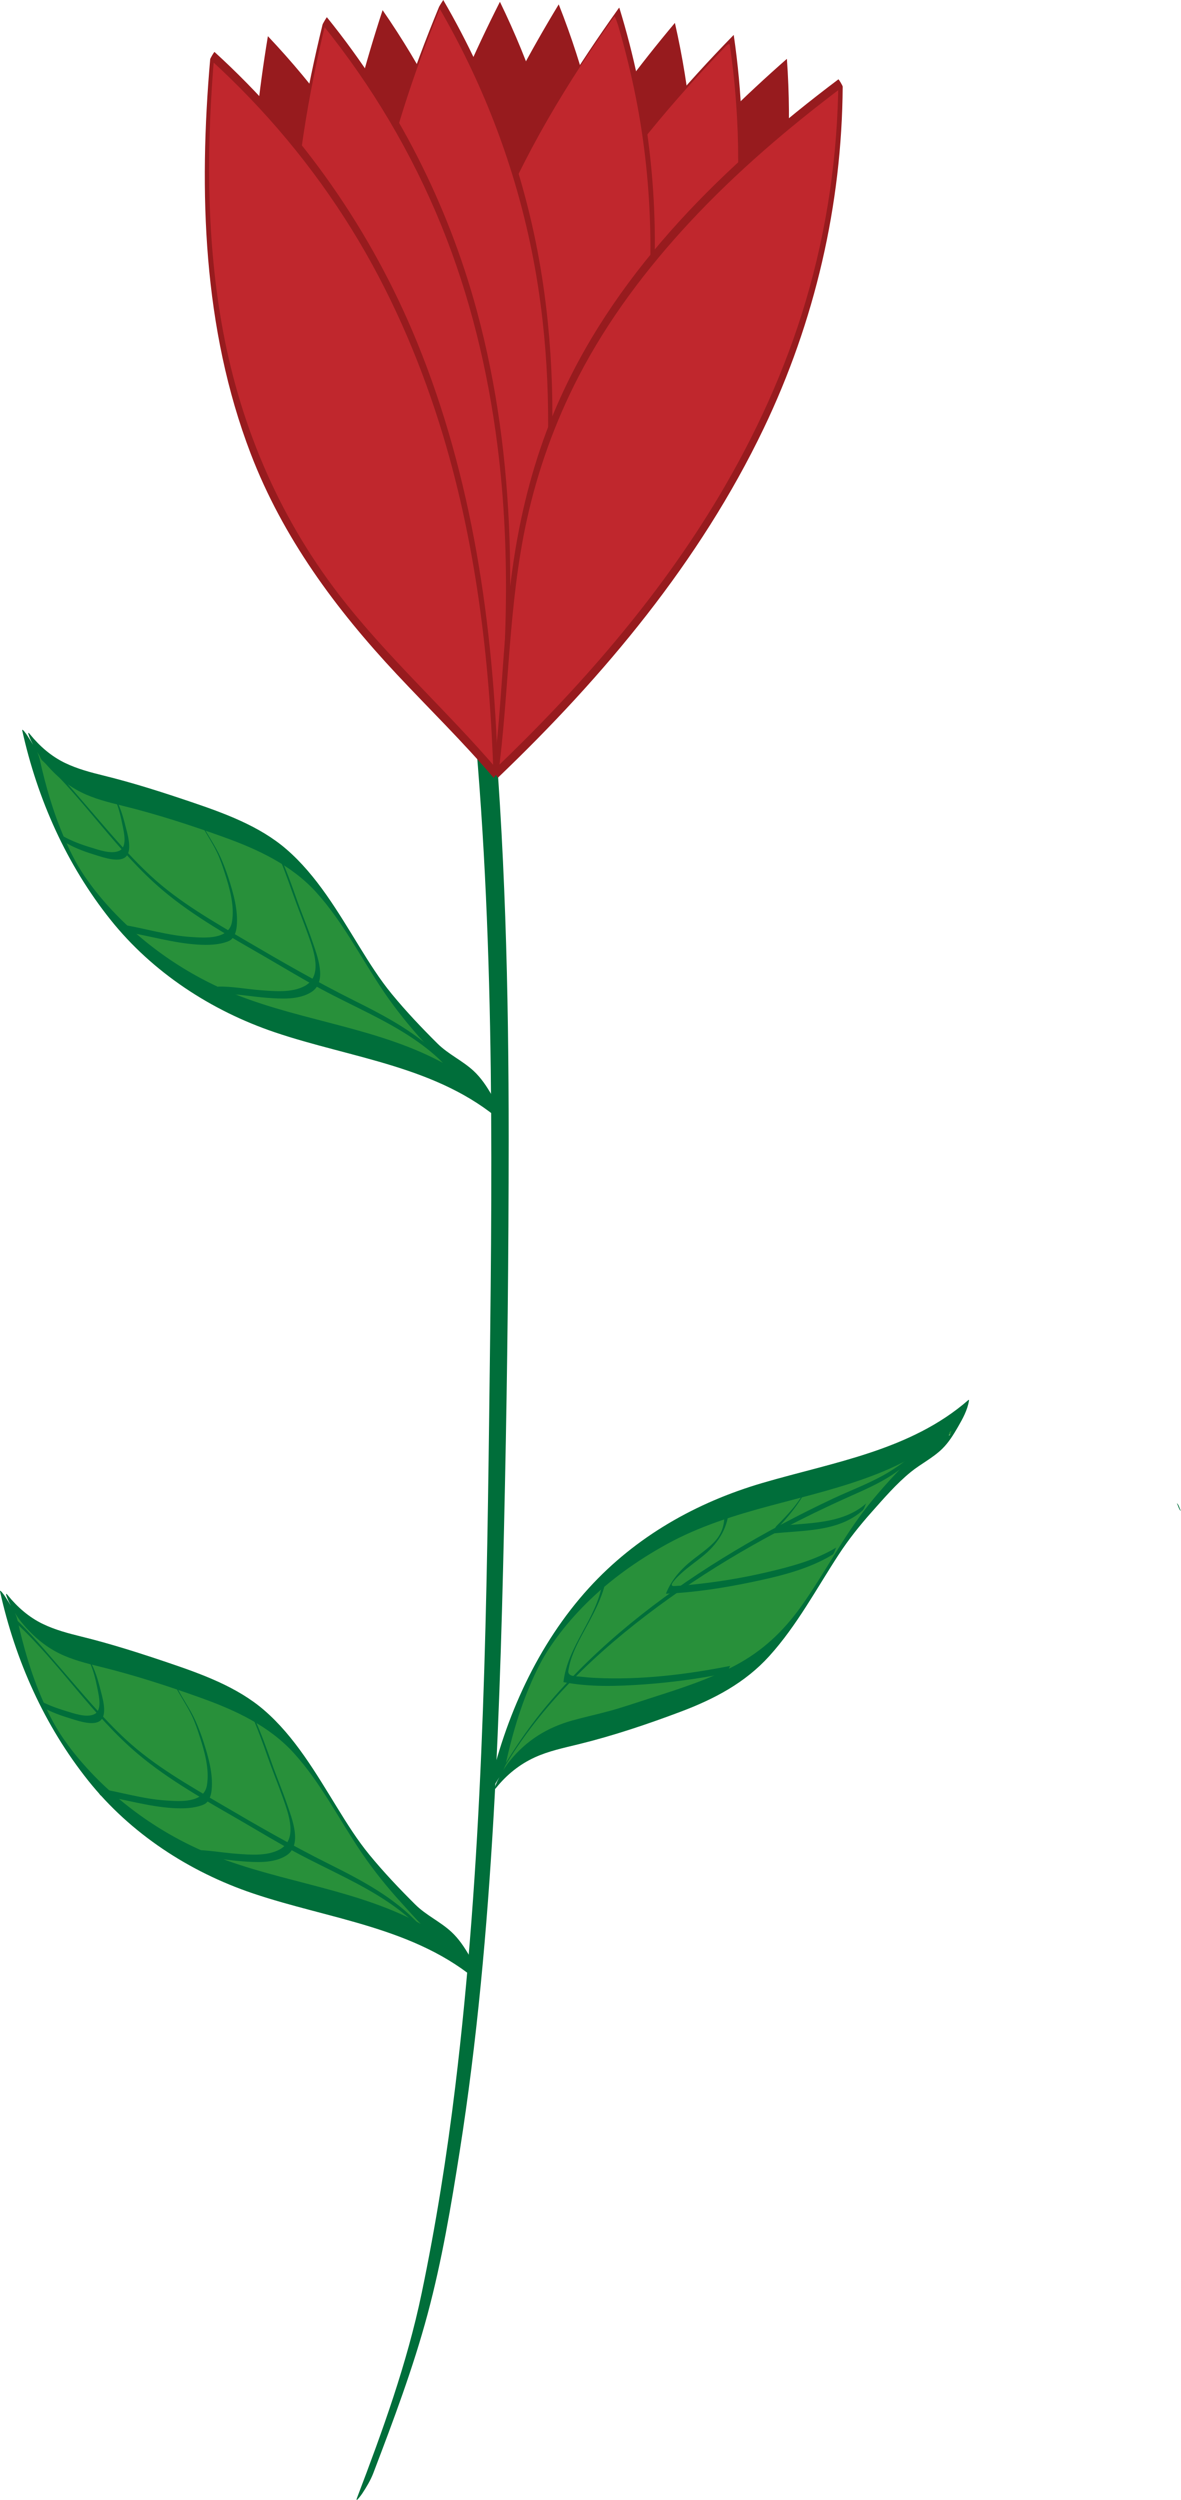 <?xml version="1.0" encoding="utf-8"?>
<!-- Generator: Adobe Illustrator 12.0.1, SVG Export Plug-In . SVG Version: 6.00 Build 51448)  -->
<!DOCTYPE svg PUBLIC "-//W3C//DTD SVG 1.1//EN" "http://www.w3.org/Graphics/SVG/1.1/DTD/svg11.dtd">
<svg  version="1.1" id="Layer_1" xmlns="http://www.w3.org/2000/svg" xmlns:xlink="http://www.w3.org/1999/xlink" width="823.16" height="1742.081"
	 viewBox="0 0 823.16 1742.081" overflow="visible" enable-background="new 0 0 823.16 1742.081" xml:space="preserve">
<g>
	<g>
		<g>
			<path fill="none" d="M336.549,493.96c16,172,12,348,10,520c-4,194-8,400-50,590c-10,44-26,86-42,128"/>
			<path fill="#006E3A" d="M330.503,503.796c14.875,160.861,12.474,322.608,10.44,483.944
				c-1.96,155.57-4.877,311.943-23.656,466.547c-5.858,48.232-13.495,96.258-23.41,143.826
				c-10.228,49.064-27.216,95.762-45.018,142.496c-1.66,4.357,3.166-2.293,3.565-2.9c2.967-4.508,5.888-9.336,7.816-14.396
				c13.896-36.477,27.683-73.033,37.807-110.773c9.97-37.166,16.396-75.496,22.379-113.475
				c12.124-76.953,19.044-154.658,23.545-232.4c4.487-77.518,6.374-155.158,8.007-232.779c1.684-79.973,2.548-160.004,2.57-239.994
				c0.028-103.352-2.432-206.81-11.953-309.766c-0.132-1.429-5.029,5.81-5.455,6.503
				C335.35,493.542,330.162,500.104,330.503,503.796L330.503,503.796z"/>
		</g>
	</g>
	<g>
		<path fill="#28903A" d="M346.549,1238.502c18-82,58-140,134.009-178.004c61.242-29.631,135.75-27.971,188.778-74.625
			c-2.1,16.459-21.992,22.371-32.645,32.938c-12.075,11.979-24.886,25.391-35.149,38.143c-23.998,29.816-37.53,64.197-65.535,93.033
			c-25.008,25.75-70.771,37.641-105.116,49.062c-33.709,11.211-57.515,8.752-80.342,37.453"/>
		<g>
			<path fill="none" d="M346.549,1238.502c18-82,58-140,134.009-178.004c61.242-29.631,135.75-27.971,188.778-74.625
				c-2.1,16.459-21.992,22.371-32.645,32.938c-12.075,11.979-24.886,25.391-35.149,38.143
				c-23.998,29.816-37.53,64.197-65.535,93.033c-25.008,25.75-70.771,37.641-105.116,49.062
				c-33.709,11.211-57.515,8.752-80.342,37.453"/>
			<path fill="#006E3A" d="M352.595,1228.666c4.977-22.467,11.741-44.746,21.914-65.447c1.135-2.309,1.844-3.66,2.973-5.752
				c2.059-3.814-1.109,1.906,1.027-1.854c-0.092,0.162,2.098-3.572,1.048-1.82c2.395-4,4.957-7.82,7.971-11.984
				c6.321-8.732,13.477-16.877,21.11-24.48c16.446-16.379,35.535-29.898,55.811-41.111c22.914-12.672,47.815-20.354,72.998-27.102
				c24.93-6.68,50.126-12.596,74.174-22.123c11.602-4.596,22.812-10.145,33.362-16.814c5.301-3.352,10.352-7.082,15.21-11.043
				c0.202-0.164,2.899-2.17,2.901-2.18c-0.902,5.73-5.779,5.168,5.47-8.584c-1.783,2.182-4.122,3.949-6.345,5.652
				c-4.021,3.078-8.38,5.709-12.544,8.588c-5.229,3.615-9.557,8.078-14.009,12.588c-10.674,10.812-21.067,21.959-30.548,33.84
				c-17.618,22.082-30.324,47.408-46.684,70.34c-12.428,17.42-26.963,31.125-45.891,41.16c-18.749,9.939-39.2,16.406-59.34,22.861
				c-9.312,2.984-18.566,6.191-27.996,8.791c-8.644,2.383-17.42,4.252-26.058,6.658c-17.812,4.961-32.271,13.951-43.958,28.4
				c-3.408,4.213-6.136,9.137-8.559,13.967c-0.324,0.645-3.663,8.164-0.729,4.537c7.317-9.045,16.11-16.172,26.688-21.053
				c9.812-4.529,20.625-6.74,31.062-9.309c23.921-5.889,47.777-13.916,70.825-22.6c23.356-8.801,44.85-20.08,61.749-38.777
				c19.25-21.297,32.764-46.82,48.363-70.715c6.838-10.475,14.582-20.178,22.883-29.527c8.502-9.574,17.312-19.82,27.261-27.93
				c7.115-5.799,15.482-9.834,22.075-16.311c4.43-4.352,7.782-9.787,10.867-15.131c3.301-5.717,6.664-11.762,7.703-18.365
				c0.102-0.6-0.082-0.705-0.551-0.318c-40.267,35.043-93.838,43.156-143.396,57.684c-46.182,13.539-88.262,37.363-120.879,73.107
				c-35.836,39.271-58.644,90.316-70.053,141.828c-0.348,1.57,1.563-0.777,1.402-0.584c1.522-1.834,2.808-3.895,4.053-5.92
				C348.386,1237.883,351.574,1233.275,352.595,1228.666L352.595,1228.666z"/>
		</g>
	</g>
	<g>
		<g>
			<path fill="#28903A" d="M21.556,518.937c18,82,58,140,134.009,178.004c61.242,29.63,135.75,27.97,188.778,74.624
				c-2.1-16.459-21.992-22.37-32.645-32.938c-12.075-11.979-24.886-25.391-35.149-38.143c-23.998-29.815-37.53-64.197-65.535-93.032
				c-25.008-25.75-70.772-37.642-105.117-49.063c-33.709-11.211-57.515-8.752-80.342-37.452"/>
			<g>
				<path fill="none" d="M21.556,518.937c18,82,58,140,134.009,178.004c61.242,29.63,135.75,27.97,188.778,74.624
					c-2.1-16.459-21.992-22.37-32.645-32.938c-12.075-11.979-24.886-25.391-35.149-38.143
					c-23.998-29.815-37.53-64.197-65.535-93.032c-25.008-25.75-70.772-37.642-105.117-49.063
					c-33.709-11.211-57.515-8.752-80.342-37.452"/>
				<path fill="#006E3A" d="M15.51,509.101c10.584,47.788,30.88,93.473,61.531,131.85c29.354,36.753,70.267,63.44,114.604,78.441
					c53.795,18.201,113.724,23.627,158.192,62.327c0.469,0.389,0.652,0.281,0.552-0.318c-1.041-6.602-4.403-12.648-7.704-18.365
					c-3.531-6.115-7.412-11.985-12.619-16.8c-7.767-7.182-17.614-11.55-25.16-19.051c-11.125-11.06-21.933-22.457-31.893-34.584
					c-8.495-10.342-15.595-21.684-22.603-33.058c-14.667-23.805-29.496-49.419-50.936-67.878
					c-18.646-16.055-43.028-24.935-66.002-32.727c-20.244-6.865-40.577-13.392-61.338-18.493
					c-9.131-2.243-18.254-4.661-26.758-8.755c-9.664-4.652-17.757-11.711-24.466-20.006c-2.934-3.627,0.405,3.892,0.729,4.537
					c2.423,4.829,5.151,9.752,8.56,13.967c7.291,9.014,15.767,16.588,26.168,21.811c9.131,4.584,19.154,7.068,29.021,9.493
					c23.769,5.84,47.22,13.46,70.254,21.733c23.987,8.616,47.53,19.504,64.88,38.7c18.807,20.808,31.384,46.238,47.066,69.297
					c8.446,12.419,17.827,24.015,27.944,35.108c9.024,9.895,18.166,20.729,29.147,28.496c4.139,2.928,8.466,5.572,12.544,8.588
					c1.978,1.464,3.829,3.074,5.583,4.797c5.073,4.984-6.915-15.839-4.972-8.935c0.8,2.846-1.842-0.312-2.638-0.974
					c-9.951-8.292-21.08-15.077-32.665-20.82c-46.475-23.041-99.595-27.09-146.862-48.088
					c-34.116-15.155-65.435-38.797-88.737-67.973c-2.604-3.261-5.049-6.643-7.435-10.064c-1.037-1.487-2.011-3.021-2.995-4.543
					c0.317,0.49-2.502-4.123-1.663-2.704c-2-3.383-2.875-5.02-4.73-8.694c-1.865-3.693-3.564-7.465-5.212-11.26
					c-7.713-17.76-13.118-36.51-17.299-55.385c-1.021-4.61-4.208-9.217-6.637-13.168c-1.245-2.025-2.531-4.085-4.053-5.919
					C17.073,509.879,15.162,507.53,15.51,509.101L15.51,509.101z"/>
			</g>
		</g>
		<g>
			<g>
				<g>
					<path fill="none" d="M27.961,527.297c21.6,20.019,63.745,75.335,87.451,93.246c30.556,23.181,64.798,41.619,97.988,61.111
						c31.609,18.438,72.174,32.135,97.461,60.057"/>
					<path fill="#006E3A" d="M29.334,529.836c30.057,28.069,52.469,63.776,83.943,90.441c21.958,18.603,48.102,32.947,72.9,47.332
						c12.555,7.282,25.003,14.828,37.786,21.706c11.479,6.176,23.28,11.732,34.88,17.672c19.255,9.858,38.401,20.964,53.178,37.038
						c0.78,0.848-0.087-0.944-0.182-1.135c-0.588-1.172-1.245-2.518-2.14-3.492c-17.504-19.041-40.657-31.081-63.505-42.486
						c-25.237-12.598-49.56-26.583-73.881-40.864c-23.028-13.522-47.367-27.317-67.067-45.54
						c-16.32-15.097-30.609-32.45-45.16-49.211c-10.801-12.441-21.438-25.274-33.499-36.538
						C27.332,525.455,28.061,528.646,29.334,529.836L29.334,529.836z"/>
				</g>
			</g>
			<g>
				<g>
					<path fill="none" d="M45.346,585.248c6.322,3.688,33.716,14.75,40.565,9.482c6.322-4.741-2.634-33.189-6.322-39.512"/>
					<path fill="#006E3A" d="M46.719,587.786c6.449,3.658,13.708,6.187,20.774,8.322c5.048,1.525,16.391,5.478,20.668,0.444
						c4.116-4.844,0.468-16.16-0.826-21.357c-1.649-6.624-3.755-13.444-7.099-19.432c-0.928-1.662-3.342-4.756-1.295-1.09
						c3.526,6.314,5.246,14.229,6.637,21.251c0.907,4.58,3.114,14.089-2.195,16.822c-5.522,2.843-14.625-0.534-20.015-2.164
						c-6.604-1.996-13.379-4.461-19.396-7.873C44.629,583.082,45.304,586.983,46.719,587.786L46.719,587.786z"/>
				</g>
			</g>
			<g>
				<g>
					<path fill="none" d="M86.438,646.884c20.019,3.161,49.521,13.171,70.066,6.849c15.277-4.214,2.107-43.726-2.634-54.788
						c-3.688-9.483-10.009-17.386-14.224-26.341"/>
					<path fill="#006E3A" d="M87.934,649.476c16.66,2.722,32.889,7.687,49.81,8.763c6.997,0.446,15.034,0.334,21.607-2.411
						c3.842-1.604,5.253-6.394,5.625-10.149c1.128-11.382-2.289-23.166-5.748-33.895c-1.558-4.832-3.382-9.577-5.438-14.219
						c-3.68-8.308-9.201-15.628-13.166-23.782c-0.43-0.885-3.573-5.679-1.958-2.357c3.792,7.799,8.92,14.863,12.641,22.687
						c2.182,4.588,3.831,9.491,5.387,14.317c3.393,10.524,6.888,22.796,5.013,33.93c-2.12,12.587-18.834,11.215-28.509,10.599
						c-16.363-1.041-32.143-6.031-48.258-8.665C85.784,644.43,86.403,649.225,87.934,649.476L87.934,649.476z"/>
				</g>
			</g>
			<g>
				<g>
					<path fill="none" d="M153.343,690.083c17.912-0.527,71.12,13.697,67.959-15.277c-1.581-16.332-10.01-32.663-15.278-48.468
						c-3.688-10.536-7.375-21.072-12.117-31.608"/>
					<path fill="#006E3A" d="M154.839,692.675c10.367-0.209,20.795,1.878,31.116,2.641c9.975,0.737,22.334,1.618,31.152-4.049
						c11.342-7.289,3.853-25.677,0.6-35.255c-3.347-9.854-7.436-19.444-10.875-29.268c-3.578-10.222-7.282-20.388-11.683-30.288
						c-0.317-0.714-3.438-5.604-2.482-3.453c4.274,9.614,7.841,19.494,11.32,29.417c3.446,9.825,7.425,19.446,10.875,29.268
						c3.773,10.742,10.447,28.558-2.636,35.501c-8.829,4.685-20.725,3.575-30.301,2.867c-9.985-0.737-20.047-2.766-30.078-2.564
						C152.368,687.482,153.529,692.701,154.839,692.675L154.839,692.675z"/>
				</g>
			</g>
		</g>
	</g>
	<g>
		<g>
			<path fill="#28903A" d="M6.088,1118.928c18,82,58,140,134.009,178.004c61.242,29.631,135.75,27.971,188.778,74.625
				c-2.1-16.459-21.992-22.371-32.645-32.938c-12.075-11.979-24.886-25.391-35.149-38.143
				c-23.998-29.816-37.53-64.197-65.535-93.033c-25.008-25.75-70.771-37.641-105.116-49.062
				c-33.709-11.211-57.515-8.752-80.342-37.453"/>
			<g>
				<path fill="none" d="M6.088,1118.928c18,82,58,140,134.009,178.004c61.242,29.631,135.75,27.971,188.778,74.625
					c-2.1-16.459-21.992-22.371-32.645-32.938c-12.075-11.979-24.886-25.391-35.149-38.143
					c-23.998-29.816-37.53-64.197-65.535-93.033c-25.008-25.75-70.771-37.641-105.116-49.062
					c-33.709-11.211-57.515-8.752-80.342-37.453"/>
				<path fill="#006E3A" d="M0.042,1109.092c10.584,47.789,30.88,93.473,61.531,131.85c29.354,36.754,70.267,63.441,114.604,78.441
					c53.795,18.201,113.723,23.627,158.192,62.328c0.469,0.387,0.652,0.281,0.551-0.318c-1.04-6.604-4.403-12.648-7.704-18.365
					c-3.531-6.115-7.412-11.986-12.619-16.801c-7.767-7.182-17.614-11.549-25.16-19.051c-11.125-11.059-21.933-22.457-31.893-34.584
					c-8.495-10.342-15.595-21.684-22.603-33.057c-14.667-23.805-29.497-49.42-50.936-67.879
					c-18.646-16.055-43.027-24.934-66.001-32.727c-20.244-6.865-40.577-13.391-61.338-18.492
					c-9.131-2.244-18.254-4.662-26.758-8.756c-9.664-4.652-17.757-11.711-24.466-20.006c-2.934-3.627,0.405,3.893,0.729,4.537
					c2.423,4.83,5.151,9.754,8.56,13.967c7.291,9.014,15.767,16.588,26.168,21.811c9.131,4.586,19.154,7.068,29.021,9.494
					c23.769,5.84,47.22,13.459,70.254,21.732c23.988,8.617,47.53,19.504,64.881,38.701c18.806,20.807,31.384,46.238,47.066,69.297
					c8.446,12.418,17.827,24.014,27.944,35.107c9.024,9.895,18.166,20.73,29.147,28.496c4.139,2.928,8.466,5.572,12.544,8.588
					c1.978,1.465,3.829,3.074,5.583,4.797c5.073,4.984-6.915-15.838-4.972-8.934c0.8,2.846-1.842-0.312-2.638-0.975
					c-9.951-8.291-21.08-15.076-32.665-20.82c-46.475-23.041-99.595-27.09-146.862-48.086
					c-34.116-15.156-65.435-38.799-88.737-67.975c-2.604-3.26-5.049-6.643-7.435-10.064c-1.037-1.486-2.011-3.021-2.995-4.543
					c0.317,0.49-2.502-4.123-1.663-2.703c-2-3.383-2.875-5.02-4.73-8.695c-1.865-3.693-3.564-7.465-5.212-11.26
					c-7.713-17.76-13.118-36.51-17.299-55.385c-1.021-4.609-4.208-9.217-6.637-13.168c-1.245-2.025-2.531-4.086-4.053-5.92
					C1.605,1109.869-0.306,1107.521,0.042,1109.092L0.042,1109.092z"/>
			</g>
		</g>
		<g>
			<g>
				<g>
					<path fill="none" d="M10.486,1129.02c21.6,20.018,63.745,75.334,87.451,93.246c30.556,23.18,64.798,41.619,97.988,61.111
						c31.609,18.438,72.174,32.135,97.461,60.057"/>
					<path fill="#006E3A" d="M11.86,1131.557c30.057,28.07,52.469,63.777,83.943,90.441c21.958,18.604,48.102,32.947,72.9,47.332
						c12.555,7.283,25.003,14.828,37.786,21.707c11.479,6.176,23.28,11.732,34.88,17.672c19.255,9.857,38.401,20.963,53.178,37.037
						c0.78,0.848-0.087-0.943-0.182-1.135c-0.588-1.172-1.245-2.518-2.14-3.492c-17.504-19.041-40.657-31.08-63.505-42.486
						c-25.237-12.598-49.56-26.582-73.881-40.863c-23.028-13.523-47.367-27.318-67.067-45.541
						c-16.32-15.096-30.609-32.449-45.16-49.211c-10.801-12.441-21.438-25.273-33.499-36.537
						C9.857,1127.176,10.586,1130.367,11.86,1131.557L11.86,1131.557z"/>
				</g>
			</g>
			<g>
				<g>
					<path fill="none" d="M27.871,1186.969c6.322,3.688,33.716,14.75,40.565,9.482c6.322-4.74-2.634-33.189-6.322-39.512"/>
					<path fill="#006E3A" d="M29.245,1189.508c6.449,3.658,13.708,6.186,20.774,8.322c5.048,1.525,16.391,5.477,20.668,0.443
						c4.116-4.844,0.468-16.16-0.826-21.357c-1.649-6.623-3.755-13.443-7.099-19.432c-0.928-1.662-3.343-4.756-1.295-1.09
						c3.526,6.314,5.246,14.23,6.637,21.252c0.907,4.58,3.114,14.088-2.195,16.822c-5.522,2.842-14.625-0.535-20.015-2.164
						c-6.604-1.996-13.379-4.461-19.396-7.873C27.155,1184.803,27.83,1188.705,29.245,1189.508L29.245,1189.508z"/>
				</g>
			</g>
			<g>
				<g>
					<path fill="none" d="M68.963,1248.605c20.019,3.162,49.521,13.172,70.066,6.85c15.277-4.215,2.107-43.727-2.634-54.789
						c-3.688-9.482-10.009-17.385-14.224-26.34"/>
					<path fill="#006E3A" d="M70.459,1251.197c16.66,2.723,32.889,7.688,49.81,8.764c6.997,0.445,15.034,0.334,21.607-2.412
						c3.842-1.604,5.253-6.393,5.625-10.148c1.128-11.383-2.289-23.166-5.748-33.895c-1.558-4.832-3.382-9.578-5.438-14.219
						c-3.68-8.309-9.201-15.629-13.166-23.783c-0.43-0.885-3.573-5.678-1.958-2.357c3.792,7.799,8.92,14.863,12.641,22.688
						c2.182,4.588,3.831,9.49,5.387,14.316c3.393,10.525,6.888,22.797,5.013,33.93c-2.12,12.588-18.834,11.215-28.509,10.6
						c-16.363-1.041-32.143-6.031-48.258-8.666C68.309,1246.152,68.929,1250.947,70.459,1251.197L70.459,1251.197z"/>
				</g>
			</g>
			<g>
				<g>
					<path fill="none" d="M135.868,1291.805c17.912-0.527,71.12,13.697,67.959-15.277c-1.581-16.332-10.01-32.662-15.278-48.467
						c-3.688-10.537-7.375-21.072-12.117-31.609"/>
					<path fill="#006E3A" d="M137.364,1294.396c10.367-0.209,20.795,1.879,31.116,2.641c9.975,0.738,22.334,1.619,31.152-4.049
						c11.342-7.289,3.853-25.676,0.6-35.254c-3.347-9.854-7.436-19.445-10.875-29.268c-3.578-10.223-7.282-20.389-11.683-30.289
						c-0.317-0.713-3.438-5.604-2.482-3.453c4.274,9.615,7.841,19.494,11.32,29.418c3.446,9.824,7.425,19.445,10.875,29.268
						c3.773,10.742,10.447,28.557-2.636,35.5c-8.829,4.686-20.725,3.576-30.301,2.867c-9.985-0.736-20.047-2.766-30.078-2.564
						C134.894,1289.203,136.054,1294.422,137.364,1294.396L137.364,1294.396z"/>
				</g>
			</g>
		</g>
	</g>
	<g>
		<g>
			<path fill="none" d="M349.892,1233.695c51.762-89.967,160.217-157.752,255.114-198.422c16.021-7.395,28.346-16.021,40.67-29.578"
				/>
			<path fill="#006E3A" d="M350.151,1233.846c26.54-45.838,66.182-83.139,108.464-114.365
				c41.943-30.977,87.983-56.391,135.576-77.551c9.439-4.197,18.699-8.33,27.385-13.988c8.535-5.559,16.062-12.455,22.939-19.934
				c0.896-0.975,1.552-2.32,2.14-3.492c0.096-0.189,0.963-1.982,0.183-1.135c-9.27,10.082-19.801,18.453-31.811,25.041
				c-11.052,6.062-23.027,10.547-34.438,15.898c-23.513,11.027-46.475,23.232-68.756,36.572
				c-44.675,26.752-86.908,58.594-121.854,97.383c-15.301,16.984-28.893,35.484-40.348,55.271
				C347.929,1236.488,348.447,1236.787,350.151,1233.846L350.151,1233.846z"/>
		</g>
	</g>
	<g>
		<g>
			<path fill="none" d="M563.103,1035.273c-4.93,11.092-14.789,22.184-23.416,30.811c20.951-2.465,46.832-1.232,62.854-16.021"/>
			<path fill="#006E3A" d="M561.863,1037c-4.697,10.133-13.01,18.705-20.803,26.547c-0.588,0.592-2.652,5.104-2.869,5.129
				c21.227-2.404,45.943-0.932,62.977-16.074c1.297-1.152,2.005-4.416,2.748-5.076c-16.958,15.074-41.602,13.574-62.732,15.969
				c-0.957,1.709-1.913,3.418-2.869,5.129c10.34-10.408,19.82-21.678,26.031-35.076c0.428-0.926,0.222-1.029-0.367-0.211
				C563.158,1034.477,562.453,1035.727,561.863,1037L561.863,1037z"/>
		</g>
	</g>
	<g>
		<g>
			<path fill="none" d="M506.412,1052.527c1.232,29.578-32.044,33.275-40.671,55.461c29.579-1.232,89.968-11.092,115.849-27.115"/>
			<path fill="#006E3A" d="M504.9,1054.986c0.199,8.086-1.982,14.564-7.812,20.338c-4.258,4.217-9.219,7.689-13.933,11.361
				c-8.207,6.393-14.851,13.75-18.837,23.465c-0.084,0.137-0.108,0.281-0.073,0.43c19.918-0.883,39.812-3.957,59.312-8.012
				c19.211-3.994,39.715-8.854,56.66-19.156c1.407-0.855,2.07-4.666,2.747-5.076c-14.507,8.818-31.636,13.328-48.019,17.189
				c-17.698,4.174-35.748,7.086-53.841,8.871c-3.642,0.359-7.29,0.641-10.943,0.855c-3.798,0.225-1.136-2.777,0.399-4.58
				c1.278-1.498,2.719-2.855,4.168-4.186c5.205-4.779,11.137-8.703,16.52-13.271c9.787-8.305,17-20.014,16.676-33.146
				C507.941,1050.803,504.86,1053.373,504.9,1054.986L504.9,1054.986z"/>
		</g>
	</g>
	<g>
		<g>
			<path fill="none" d="M421.373,1100.594c-3.697,25.881-24.648,44.367-27.113,69.016c30.811,6.162,82.573,0,113.385-6.162"/>
			<path fill="#006E3A" d="M419.861,1103.053c-3.917,24.969-24.2,43.766-27.113,69.016c0.006,0.043,0.01,0.088,0.016,0.133
				c18.326,3.543,37.385,2.91,55.908,1.598c19.277-1.365,38.521-4.002,57.477-7.76c1.559-0.311,2.098-5.006,2.992-5.184
				c-30.672,6.082-62.557,9.93-93.855,8.424c-3.635-0.174-7.26-0.492-10.875-0.904c-3.093-0.354-8.875,0.086-8.257-4.154
				c1.312-9.004,5.438-17.344,9.7-25.268c7.027-13.068,14.695-25.93,17.031-40.818
				C422.738,1099.066,420.128,1101.355,419.861,1103.053L419.861,1103.053z"/>
		</g>
	</g>
</g>
<g>
	<g>
		<path fill="#971B1E" d="M345.515,539.382c7.721-135.247-37.89-286.918,202.952-498.392
			C562.361,235.89,474.479,395.854,345.515,539.382z"/>
	</g>
	<g>
		<path fill="#971B1E" d="M345.515,539.382C312.266,408.059,223.213,277.084,389.436,3.045
			C461.216,184.778,425.426,363.749,345.515,539.382z"/>
	</g>
	<g>
		<path fill="#971B1E" d="M345.515,539.382c-43.156-128.409-141.928-252.22,2.937-538.125
			C433.867,176.994,411.815,358.172,345.515,539.382z"/>
	</g>
	<g>
		<path fill="#971B1E" d="M345.515,539.382c-12.914-134.85-81.036-277.833,124.887-523.439
			C513.741,206.47,451.179,377.927,345.515,539.382z"/>
	</g>
	<g>
		<path fill="#971B1E" d="M345.515,539.382C265.79,429.857,134.398,341.424,186.718,25.212
			C320.965,167.188,354.338,346.625,345.515,539.382z"/>
	</g>
	<g>
		<path fill="#971B1E" d="M345.515,539.382C283.353,419.018,166.919,311.651,266.669,7.058
			C377.791,167.778,383.517,350.203,345.515,539.382z"/>
	</g>
	<g>
		<path fill="#C0272D" d="M345.515,539.382c-2.604-135.442-59.637-283.198,164.397-512.404
			C538.613,220.253,463.171,386.446,345.515,539.382z"/>
		<g>
			<path fill="none" d="M345.515,539.382c-2.604-135.442-59.637-283.198,164.397-512.404
				C538.613,220.253,463.171,386.446,345.515,539.382z"/>
			<path fill="#971B1E" d="M347.031,536.917c-1.208-60.246-11.179-119.923-7.361-180.308c2.262-35.776,9.136-71.123,20.655-105.074
				c15.045-44.341,37.94-85.529,64.957-123.643c16.751-23.632,35.146-46.073,54.458-67.65c5.059-5.652,10.205-11.226,15.397-16.755
				c3.054-3.252,6.142-6.474,9.239-9.686c0.091-0.094,3.972-4.665,4.287-2.521c0.333,2.266,0.642,4.535,0.948,6.805
				c1.948,14.458,3.273,28.995,4.085,43.56c2.996,53.713-2.35,107.668-14.964,159.931
				c-26.312,109.021-84.271,207.262-152.054,295.487c-0.833,1.084-1.533,2.279-2.146,3.5c-0.078,0.155-0.896,2.066-0.183,1.137
				c64.271-83.651,119.93-175.791,150.021-277.529c22.999-77.763,28.832-159.566,17.041-239.792
				c-0.041,0.018-0.082,0.035-0.123,0.053C443.625,93.79,382.4,174.258,353.551,267.991
				c-10.226,33.224-15.787,67.657-17.394,102.355c-1.435,30.975,0.374,61.961,2.792,92.838c2.052,26.194,4.524,52.38,5.051,78.663
				C343.985,541.105,347.063,538.539,347.031,536.917z"/>
		</g>
	</g>
	<g>
		<path fill="#C0272D" d="M345.515,539.382C322.367,405.908,243.55,268.53,430.164,7.951
			C487.892,194.623,438.573,370.347,345.515,539.382z"/>
		<g>
			<path fill="none" d="M345.515,539.382C322.367,405.908,243.55,268.53,430.164,7.951
				C487.892,194.623,438.573,370.347,345.515,539.382z"/>
			<path fill="#971B1E" d="M347.015,536.784c-10.395-59.645-29.441-117.377-34.736-177.946
				c-3.102-35.489-1.607-71.232,4.583-106.318c7.955-45.096,23.693-88.53,43.751-129.59c12.987-26.585,27.936-52.178,44.034-76.99
				c4.354-6.712,8.814-13.356,13.342-19.953c2.211-3.221,4.449-6.423,6.697-9.618c1.141-1.622,2.29-3.236,3.44-4.852
				c0.506-0.711,2.578,5.779,2.698,6.183c4.35,14.653,8.04,29.499,11.179,44.457c12.095,57.643,14.275,117.013,7.712,175.493
				c-12.009,107.016-53.333,208.547-104.85,302.278c-2.028,3.689,0.378,0.582,1.299-1.092
				c55.827-101.574,99.756-211.859,108.686-328.383c5.302-69.18-2.806-138.816-23.187-205.101c-0.034-0.112-0.68,0.734-0.623,0.655
				C374.573,85.012,325.67,173.82,311.632,271.158c-4.984,34.563-5.065,69.627-1.225,104.306c3.379,30.514,9.85,60.55,16.87,90.402
				c5.947,25.287,12.275,50.51,16.737,76.115C343.814,540.827,347.315,538.508,347.015,536.784z"/>
		</g>
	</g>
	<g>
		<path fill="#C0272D" d="M345.515,539.382C292.703,414.633,184.787,298.707,307.45,2.598
			C406.004,171.316,397.818,353.647,345.515,539.382z"/>
		<g>
			<path fill="none" d="M345.515,539.382C292.703,414.633,184.787,298.707,307.45,2.598
				C406.004,171.316,397.818,353.647,345.515,539.382z"/>
			<path fill="#971B1E" d="M347.015,536.784c-23.538-55.471-54.997-107.153-73.922-164.623
				c-11.232-34.109-17.994-69.529-19.937-105.392c-2.419-44.645,2.762-89.412,12.426-132.973
				c10.138-45.697,25.439-90.148,43.294-133.365c-0.976,1.588-1.951,3.177-2.926,4.766c29.675,50.989,51.189,106.23,63.48,163.941
				c12.004,56.361,14.814,114.355,11.125,171.774C376.18,409.007,362.422,476.254,344,541.848c0.289-1.028,2.556-3.237,3.031-4.931
				c31.341-111.589,48.78-228.982,30.67-344.431C367.054,124.618,343.487,59.344,308.95,0c-0.019-0.033-2.71,4.243-2.926,4.766
				c-37.523,90.821-64.64,189.632-54.163,288.679c3.604,34.07,11.913,67.433,23.68,99.574c10.585,28.913,23.987,56.66,37.681,84.2
				c10.642,21.404,21.453,42.748,30.794,64.762C343.708,541.258,347.604,538.171,347.015,536.784z"/>
		</g>
	</g>
	<g>
		<path fill="#C0272D" d="M345.515,539.382C274.365,424.103,150.091,325.917,226.347,14.61
			C349.389,166.398,368.997,347.857,345.515,539.382z"/>
		<g>
			<path fill="none" d="M345.515,539.382C274.365,424.103,150.091,325.917,226.347,14.61
				C349.389,166.398,368.997,347.857,345.515,539.382z"/>
			<path fill="#971B1E" d="M347.015,536.784c-30.178-48.809-67.086-93.061-94.122-143.875
				c-15.671-29.455-27.907-60.629-36.061-92.991c-10.096-40.066-13.629-81.521-12.737-122.762
				c1.205-55.684,10.588-111,23.768-165.012c-1.005,1.688-2.01,3.375-3.016,5.063c34.332,42.481,62.359,89.65,82.91,140.268
				c19.815,48.803,32.252,100.358,38.902,152.547c9.801,76.914,6.705,155.036-2.66,231.824c0.11-0.902,2.825-3.237,3.031-4.931
				c12.996-106.563,13.532-216.087-14.681-320.375c-20.208-74.699-55.872-144.355-104.502-204.53
				c-0.11-0.136-2.862,4.433-3.016,5.063c-22.515,92.271-34.253,190.283-12.037,283.799c14.84,62.467,46.129,117.521,82.517,169.758
				c16.458,23.626,33.553,46.843,48.704,71.348C343.75,541.552,347.698,537.889,347.015,536.784z"/>
		</g>
	</g>
	<g>
		<path fill="#C0272D" d="M345.515,539.382C257.678,436.249,119.932,358.082,148.012,38.803
			C292.684,170.139,339.629,346.512,345.515,539.382z"/>
		<g>
			<path fill="none" d="M345.515,539.382C257.678,436.249,119.932,358.082,148.012,38.803
				C292.684,170.139,339.629,346.512,345.515,539.382z"/>
			<path fill="#971B1E" d="M347.015,536.784c-35.773-41.938-77.139-78.71-110.808-122.515
				c-43.018-55.968-70.045-120.836-81.964-190.316c-10.61-61.853-10.145-125.27-4.716-187.615c-1.005,1.688-2.01,3.375-3.016,5.063
				c38.215,34.79,71.522,74.592,98.716,118.55c26.167,42.299,46.236,88.158,61.138,135.562
				c25.016,79.576,35.047,163.202,37.634,246.334c-0.022-0.728,3.082-3.317,3.031-4.931c-3.16-101.57-17.698-203.954-56.36-298.512
				c-31.5-77.042-79.602-146.161-141.158-202.2c-0.204-0.186-2.958,4.402-3.016,5.063c-8.011,91.998-5.164,187.732,28.249,274.902
				c22.407,58.458,59.221,108.194,101.688,153.583c22.525,24.074,46.173,47.128,67.583,72.228
				C343.878,541.82,347.705,537.592,347.015,536.784z"/>
		</g>
	</g>
	<g>
		<path fill="#C0272D" d="M345.515,539.382c18.001-134.265-15.923-288.971,240.33-481.484
			C584.851,253.291,485.039,406.095,345.515,539.382z"/>
		<g>
			<path fill="none" d="M345.515,539.382c18.001-134.265-15.923-288.971,240.33-481.484
				C584.851,253.291,485.039,406.095,345.515,539.382z"/>
			<path fill="#971B1E" d="M347.015,541.98c7.958-59.729,7.169-120.23,20.115-179.333c7.609-34.739,19.649-68.358,35.971-99.958
				c20.462-39.616,47.52-75.498,77.839-108.069c32.312-34.712,68.557-65.634,106.405-94.124c-1.005-1.688-2.011-3.375-3.016-5.063
				c-0.339,52.278-7.865,104.239-22.729,154.372c-14.179,47.819-35.102,93.446-60.617,136.245
				c-42.337,71.013-97.389,133.75-156.968,190.734C343.372,537.399,347.024,541.972,347.015,541.98
				c73.959-70.738,140.813-150.631,185.278-243.425c35.648-74.395,54.531-155.694,55.067-238.192
				c0.004-0.666-2.749-5.264-3.016-5.063c-78.732,59.264-152.498,130.795-193.737,221.78
				c-14.235,31.408-23.969,64.625-30.101,98.523c-5.427,29.998-7.937,60.403-10.134,90.777c-1.699,23.502-3.245,47.036-6.358,70.403
				C343.78,538.552,347.178,540.758,347.015,541.98z"/>
		</g>
	</g>
</g>
<g>
	<g>
		<path fill="none" d="M821.664,1050.221"/>
		<path fill="#006E3A" d="M823.16,1052.812c-0.56,0-1.653-5.184-2.992-5.184C820.727,1047.629,821.821,1052.812,823.16,1052.812
			L823.16,1052.812z"/>
	</g>
</g>
</svg>
